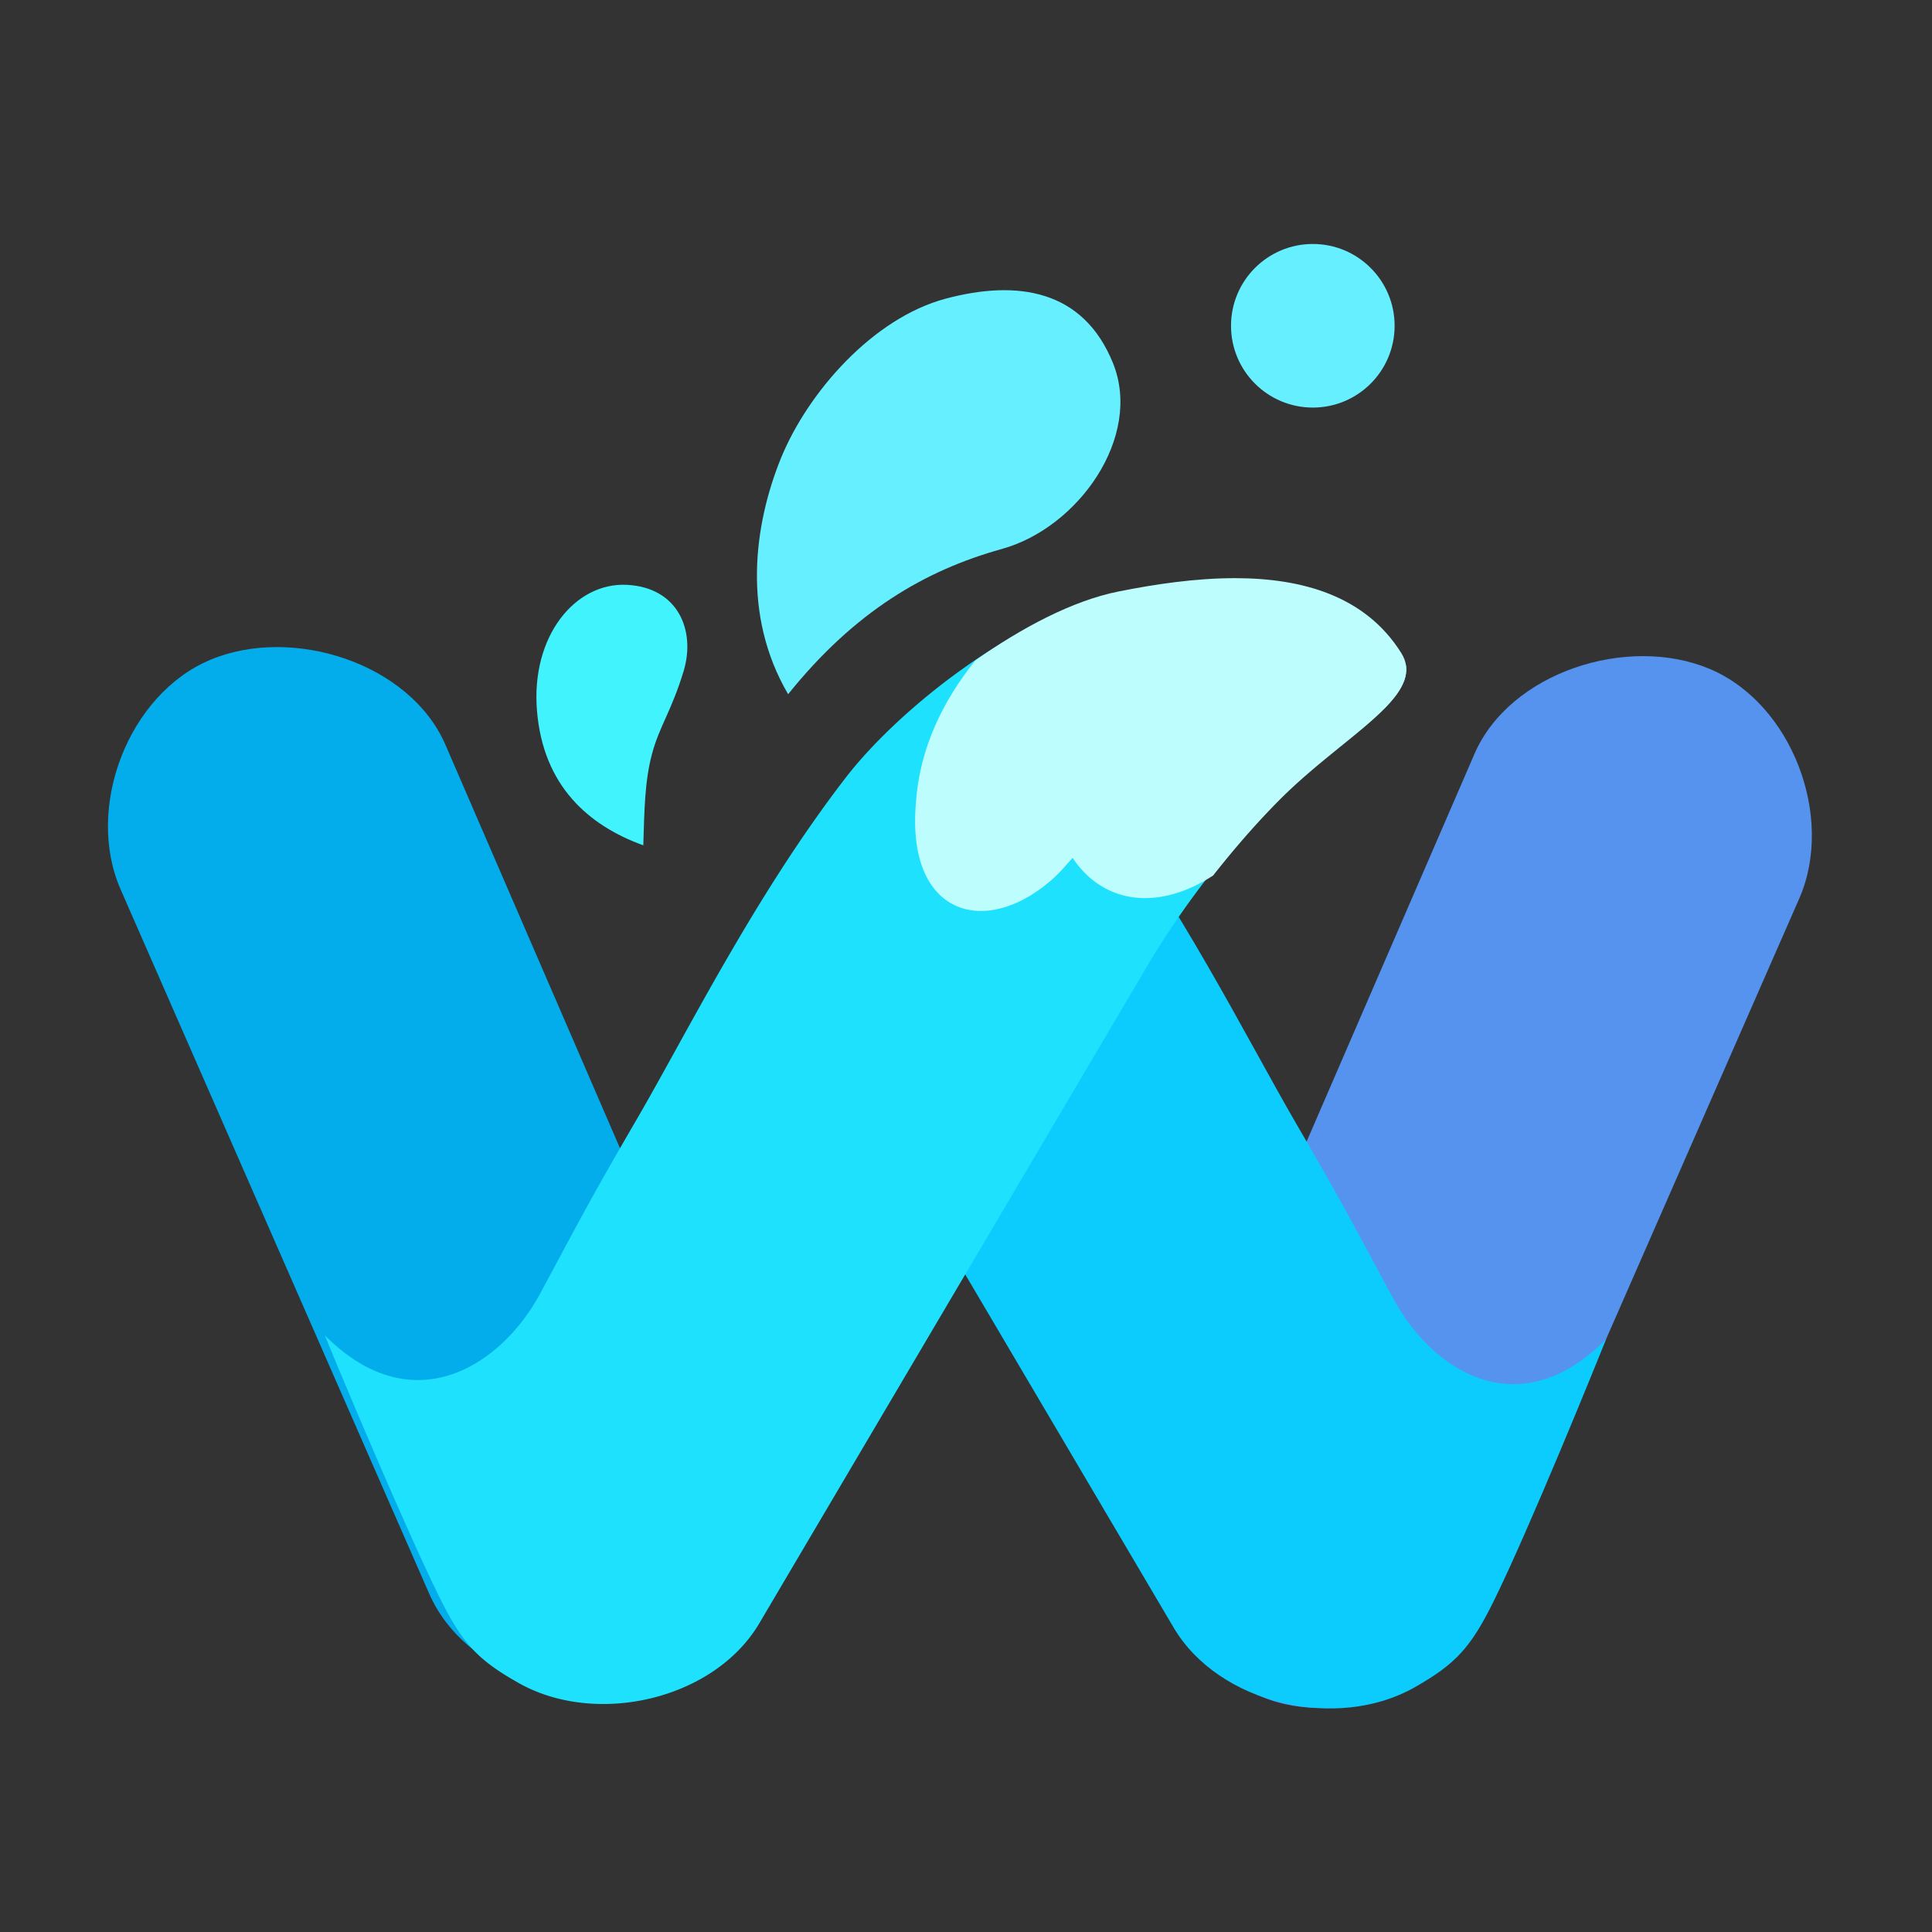 <svg xmlns="http://www.w3.org/2000/svg" width="64" height="64" viewBox="0 0 16.933 16.933"><rect x="0" y="0" width="16.933" height="16.933" fill="#333333" stroke="none"/><g transform="translate(-.505 -296.99) scale(1.059)"><path fill="#03adeb" d="M-112.36 264.53c.737 0 1.505.666 1.503 1.403l-.022 6.612c-.002.736-.717 1.173-1.454 1.173s-1.457-.621-1.458-1.358l-.008-6.366c-.001-.737.702-1.464 1.439-1.464z" style="paint-order:normal" transform="matrix(.922 -.388 .4 .916 0 0)"/><path fill="#5593ef" d="M14.627 285.98c-.679-.286-1.654.027-1.947.703l-2.627 6.067c-.293.676.18 1.449.86 1.734.678.286 1.603-.099 1.899-.774l2.556-5.83c.295-.675-.062-1.614-.741-1.9z" style="paint-order:normal"/><path fill="#0cccfd" d="M9.479 286.92c.748.973 1.31 2.108 1.726 2.824.417.715.488.866.805 1.451.317.586 1.03 1.065 1.758.334-.065.167-.639 1.58-.928 2.164-.192.39-.318.524-.658.717-.641.362-1.618.138-1.992-.496l-3.23-5.474c1.153-.695 1.324-.837 2.519-1.52z" style="paint-order:normal"/><path fill="#1ee2fd" d="M9.711 285.37c-.802.16-1.789.93-2.238 1.514-.749.972-1.31 2.108-1.726 2.823-.417.716-.488.866-.805 1.452-.318.585-1.048 1.068-1.776.337.065.166.656 1.576.945 2.161.193.39.319.524.659.716.641.362 1.618.139 1.992-.496l3.23-5.473a7.168 7.168 0 0 1 1.05-1.347c.544-.548 1.199-.852.977-1.206-.477-.76-1.475-.652-2.277-.491z" style="paint-order:normal"/><path fill="#41f3fd" d="M5.801 287.44c-.456-.165-.829-.494-.88-1.114-.051-.619.317-1.063.743-1.042s.57.378.472.71c-.1.331-.2.457-.262.686s-.064.47-.073.76z"/><path fill="#66efff" d="M7 286.19c-.386-.658-.283-1.404-.06-1.954.225-.55.764-1.16 1.362-1.32s1.142-.074 1.387.535c.244.608-.286 1.36-.92 1.536s-1.218.516-1.77 1.203z"/><circle cx="11.342" cy="283.14" r=".677" fill="#66efff" style="paint-order:normal"/><path fill="#bdfdfe" d="M40.379 19.467c-1.243-.001-2.518.19-3.654.418-1.427.286-3.009 1.124-4.465 2.152-1.004 1.25-1.745 2.742-1.856 4.46-.296 3.455 2.104 4.213 4.188 2.437.319-.272.498-.501.687-.713.898-.833 6.312-2.926 9.768-4.7.585-.598.873-1.146.516-1.716-1.126-1.797-3.112-2.336-5.184-2.338z" style="paint-order:normal" transform="translate(0 280.07) scale(.265)"/><path fill="#bdfdfe" d="M44.643 21.932a3.87 3.87 0 0 0-.57.002c-2.72.204-6.19 3.027-7.534 4.61-.353.416-.779.987-1.248 1.648.964 1.455 2.68 1.677 4.395.562.592-.75 1.26-1.54 2.05-2.338 1.862-1.876 4.174-3.042 3.968-4.24a3.59 3.59 0 0 0-1.06-.244z" style="paint-order:normal" transform="translate(0 280.07) scale(.265)"/></g></svg>